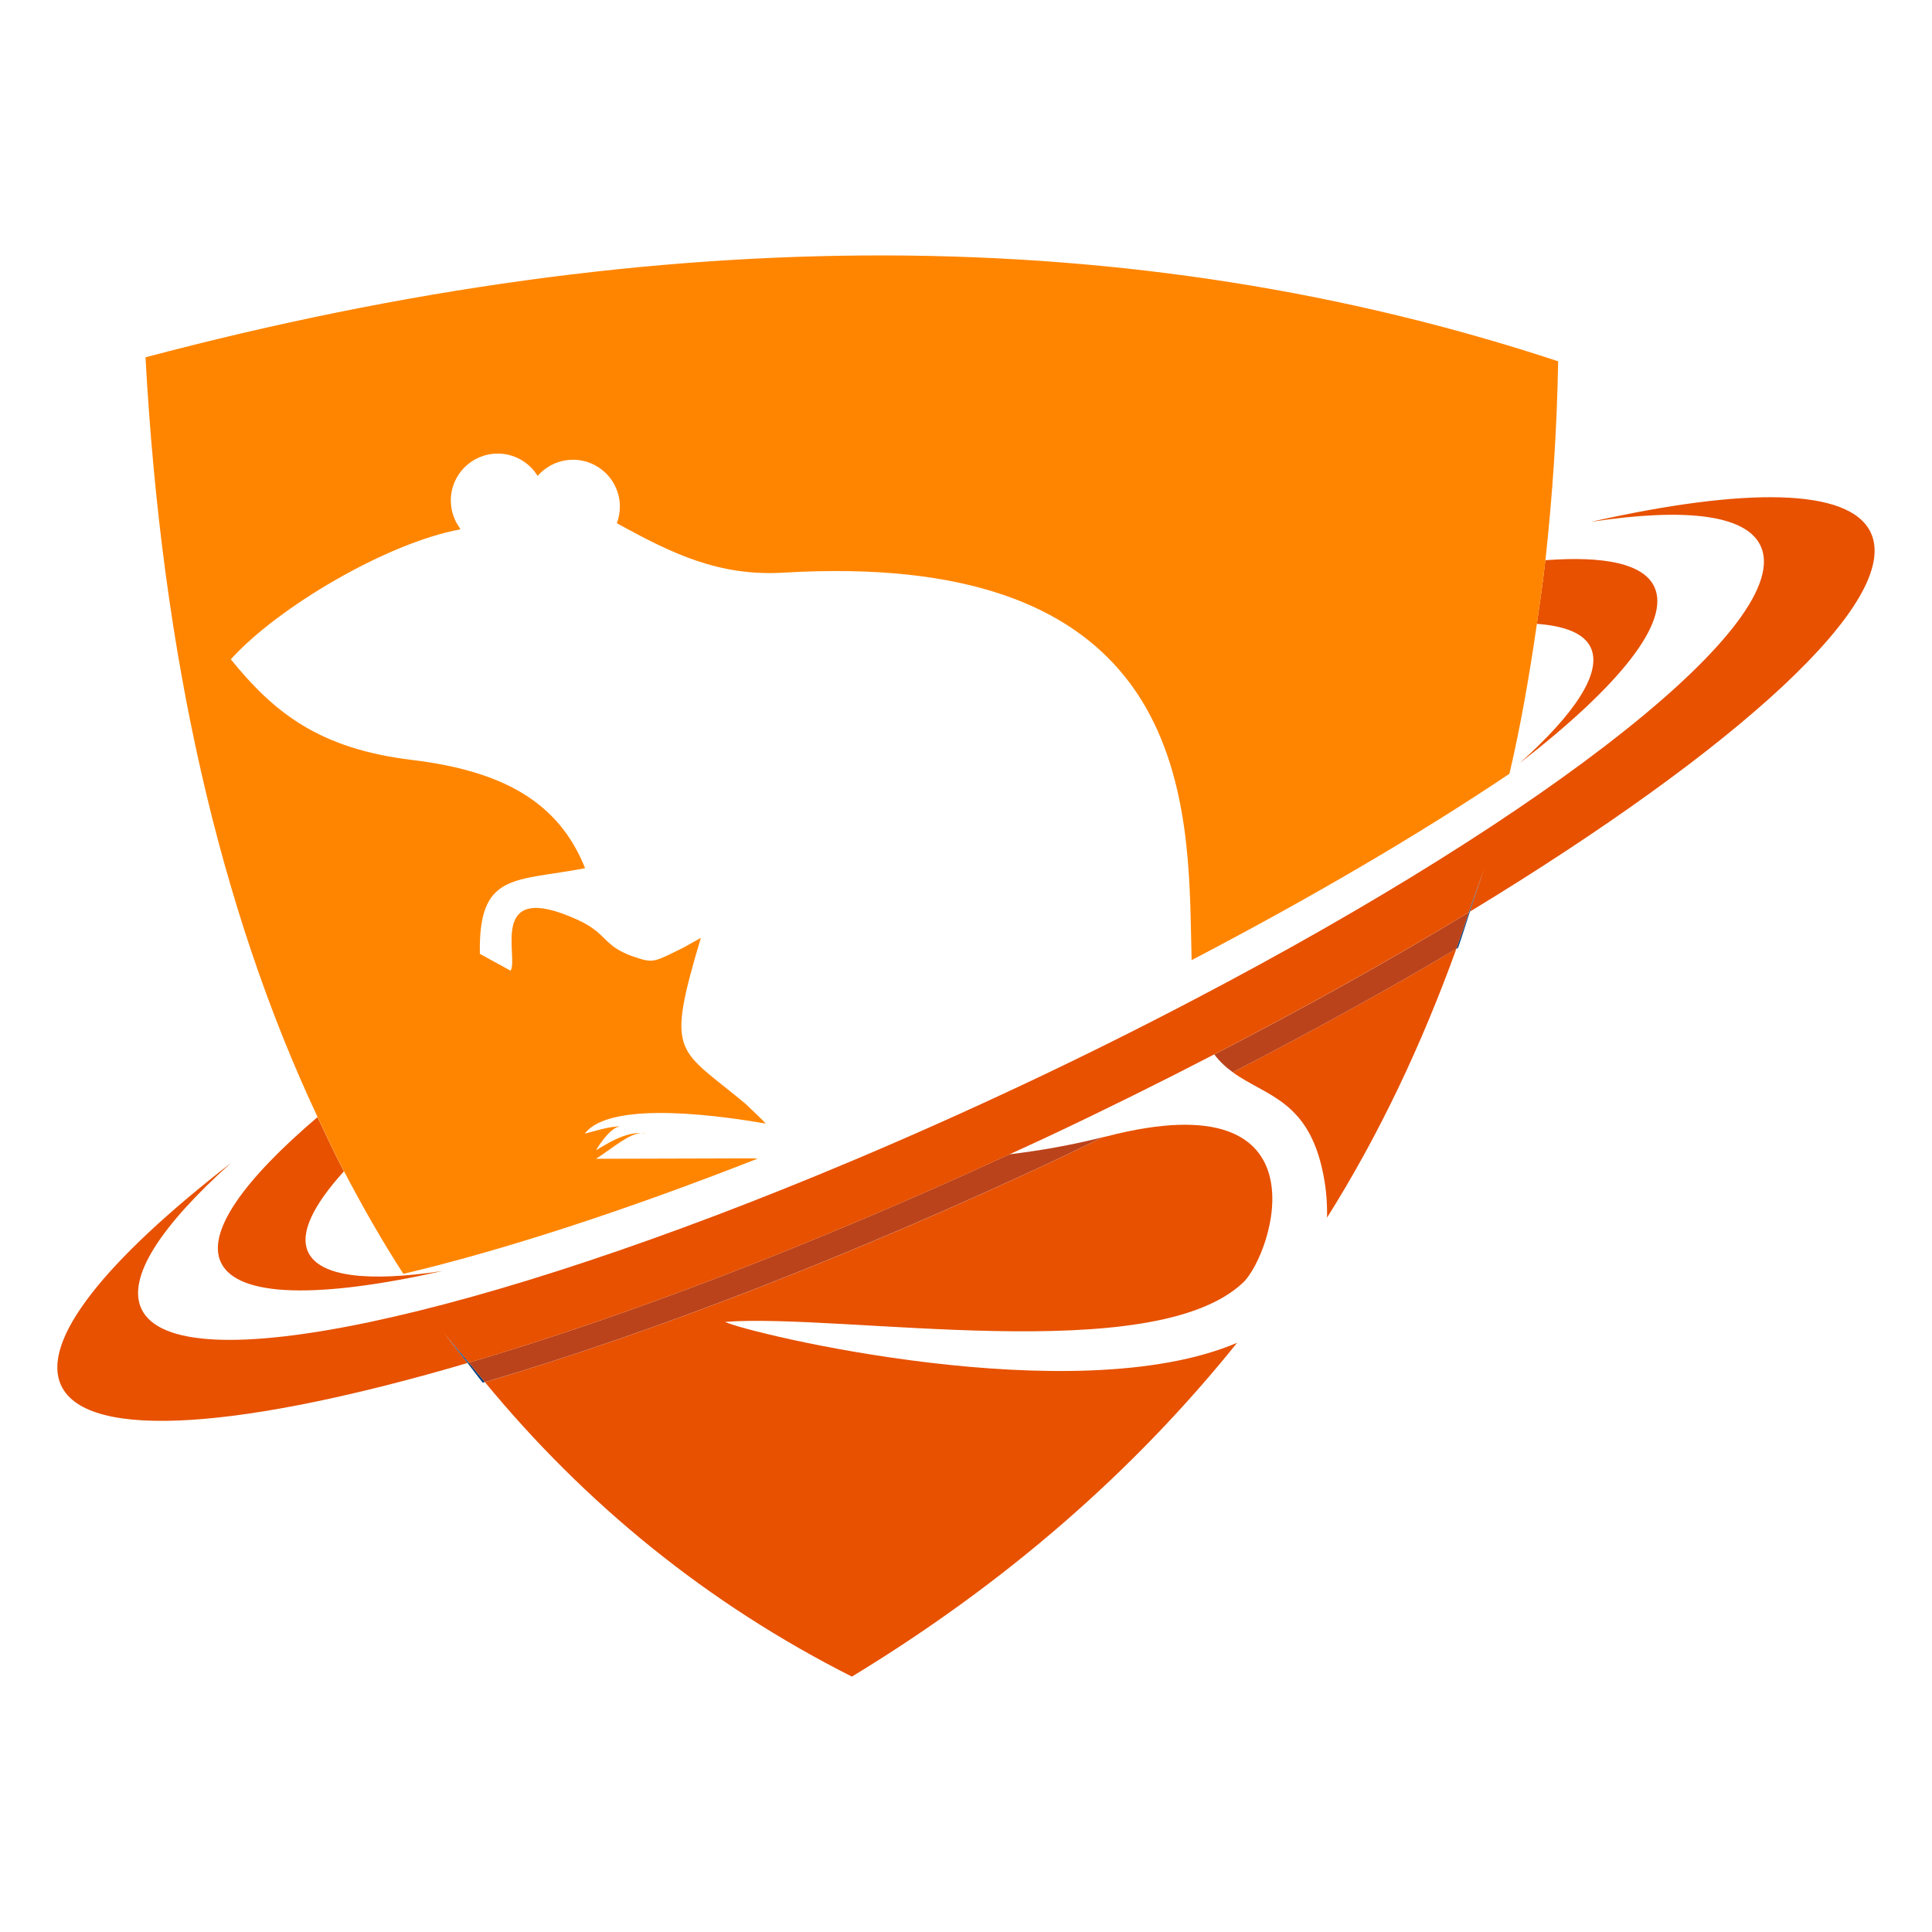 <?xml version="1.0" encoding="utf-8"?>
<!-- Generator: Adobe Illustrator 16.0.0, SVG Export Plug-In . SVG Version: 6.00 Build 0)  -->
<!DOCTYPE svg PUBLIC "-//W3C//DTD SVG 1.1//EN" "http://www.w3.org/Graphics/SVG/1.1/DTD/svg11.dtd">
<svg version="1.1" id="Calque_1" xmlns="http://www.w3.org/2000/svg" xmlns:xlink="http://www.w3.org/1999/xlink" x="0px" y="0px"
	 width="32px" height="32px" viewBox="168.061 37.75 32 32" enable-background="new 168.061 37.75 32 32" xml:space="preserve">
<g>
	<path fill="#E75100" d="M171.72,58.66c0.277,0.586,1.641,0.597,3.668,0.142c-1.225,0.185-2.029,0.097-2.223-0.313
		c-0.146-0.31,0.082-0.775,0.592-1.338c-0.153-0.291-0.294-0.596-0.437-0.898C172.098,57.294,171.482,58.154,171.72,58.66z"/>
	<path fill="#E75100" d="M194.408,48.474c0.192,0.41-0.25,1.087-1.173,1.913c1.642-1.272,2.502-2.333,2.226-2.919
		c-0.179-0.381-0.825-0.513-1.804-0.439c-0.039,0.356-0.09,0.705-0.141,1.054C193.984,48.117,194.297,48.241,194.408,48.474z"/>
	<path fill="#E75100" d="M180.069,59.644c1.972-0.146,7.086,0.769,8.583-0.652c0.481-0.457,1.453-3.379-2.257-2.421
		c-0.023,0.006-0.047,0.01-0.071,0.016c-0.205,0.099-0.404,0.199-0.612,0.298c-3.523,1.661-6.873,2.948-9.619,3.758
		c1.667,2.022,3.678,3.664,6.078,4.877c2.546-1.547,4.666-3.396,6.38-5.529C185.86,61.14,180.45,59.832,180.069,59.644z"/>
	<path fill="#E75100" d="M189.977,57.191c0.053,0.263,0.068,0.502,0.064,0.727c0.866-1.377,1.569-2.869,2.142-4.453
		c-1.136,0.676-2.385,1.362-3.703,2.045C189.024,55.908,189.732,55.965,189.977,57.191z"/>
	<path fill="#004180" d="M175.805,60.325c0.084,0.108,0.166,0.221,0.253,0.327c0.011-0.004,0.023-0.008,0.034-0.011
		c-0.088-0.107-0.179-0.213-0.266-0.322C175.82,60.321,175.812,60.323,175.805,60.325z"/>
	<path fill="#004180" d="M192.183,53.465c0.009-0.005,0.019-0.011,0.028-0.016c0.07-0.196,0.129-0.399,0.195-0.598
		c-0.006,0.003-0.011,0.007-0.016,0.009C192.323,53.063,192.255,53.266,192.183,53.465z"/>
	<path fill="#BB431B" d="M186.324,56.586c-0.521,0.132-1.035,0.222-1.544,0.283c-3.279,1.512-6.38,2.693-8.953,3.45
		c0.086,0.11,0.177,0.215,0.266,0.323c2.746-0.81,6.096-2.098,9.619-3.758C185.919,56.785,186.119,56.686,186.324,56.586z"/>
	<path fill="#BB431B" d="M188.173,55.214c0.092,0.122,0.196,0.216,0.307,0.296c1.318-0.683,2.567-1.369,3.703-2.045
		c0.072-0.199,0.14-0.402,0.207-0.605C191.116,53.635,189.695,54.428,188.173,55.214z"/>
	<path fill="#FF8500" d="M170.471,43.668c0.27,4.945,1.228,9.131,2.85,12.583c0.143,0.303,0.284,0.607,0.437,0.897
		c0.309,0.589,0.633,1.16,0.984,1.701c1.646-0.389,3.66-1.042,5.869-1.909c-0.038-0.001-0.075-0.002-0.113-0.004l-2.566,0.007
		c0.261-0.16,0.604-0.48,0.827-0.422c-0.345-0.05-0.708,0.22-0.825,0.278c0.063-0.107,0.269-0.413,0.423-0.391
		c-0.18-0.014-0.505,0.094-0.61,0.119c0.432-0.58,2.396-0.271,2.997-0.167c-0.035-0.039-0.083-0.087-0.11-0.112l-0.22-0.211
		c-0.034-0.029-0.076-0.063-0.111-0.092c-1.033-0.846-1.204-0.747-0.634-2.661l-0.3,0.168c-0.428,0.206-0.475,0.258-0.746,0.165
		c-0.039-0.013-0.068-0.021-0.119-0.04c-0.362-0.141-0.393-0.279-0.607-0.437c-0.068-0.05-0.152-0.102-0.273-0.157
		c-1.5-0.681-0.965,0.624-1.106,0.845l-0.509-0.279c-0.025-1.36,0.572-1.193,1.743-1.419c-0.445-1.117-1.393-1.614-2.868-1.793
		c-1.533-0.185-2.282-0.78-3-1.667c0.782-0.866,2.589-1.929,3.797-2.151l0.001-0.016c-0.097-0.129-0.154-0.29-0.154-0.464
		c0-0.429,0.348-0.776,0.777-0.776c0.279,0,0.525,0.148,0.661,0.37c0.143-0.164,0.352-0.268,0.586-0.268
		c0.429,0,0.776,0.348,0.776,0.776c0,0.097-0.018,0.189-0.05,0.275c0.924,0.51,1.693,0.881,2.764,0.819
		c3.076-0.183,4.737,0.591,5.642,1.712c0.169,0.209,0.312,0.431,0.432,0.661c0.697,1.331,0.651,2.936,0.682,4.045
		c2.002-1.046,3.794-2.1,5.264-3.087c0.188-0.803,0.332-1.636,0.455-2.485c0.05-0.349,0.101-0.698,0.141-1.054
		c0.117-1.064,0.191-2.159,0.211-3.293C186.85,41.419,179.054,41.396,170.471,43.668z"/>
	<path fill="#0055A0" d="M191.708,52.597c0.333-0.197,0.658-0.392,0.974-0.586c-1.418,0.872-3.029,1.771-4.764,2.659
		c0.004,0.014,0.008,0.029,0.012,0.043C189.293,54.004,190.571,53.292,191.708,52.597z"/>
	<path fill="#0055A0" d="M183.186,56.978c-0.052,0.001-0.103,0.003-0.154,0.003c-2.814,1.221-5.447,2.177-7.651,2.798
		c0.325-0.092,0.659-0.19,1.002-0.296C178.348,58.918,180.687,58.063,183.186,56.978z"/>
	<path fill="#0055A0" d="M192.39,52.86c0.005-0.003,0.011-0.006,0.017-0.009c0.093-0.279,0.19-0.554,0.274-0.84
		C192.595,52.302,192.485,52.576,192.39,52.86z"/>
	<path fill="#0055A0" d="M175.38,59.778c0.137,0.188,0.282,0.366,0.424,0.547c0.007-0.002,0.015-0.004,0.021-0.006
		C175.682,60.135,175.52,59.969,175.38,59.778z"/>
	<path fill="#0055A0" d="M183.032,56.98c0.051-0.001,0.102-0.002,0.154-0.003c0.695-0.303,1.401-0.619,2.118-0.957
		c0.911-0.43,1.781-0.868,2.625-1.308c-0.004-0.014-0.008-0.029-0.012-0.043c-0.802,0.411-1.621,0.82-2.475,1.223
		C184.626,56.276,183.824,56.637,183.032,56.98z"/>
	<path fill="#E75100" d="M199.046,46.57c-0.35-0.74-2.072-0.753-4.632-0.177c1.547-0.234,2.562-0.123,2.807,0.396
		c0.586,1.243-3.456,4.417-9.382,7.517c-0.896,0.47-1.832,0.937-2.805,1.395c-0.977,0.46-1.936,0.887-2.872,1.281
		c-6.157,2.595-11.172,3.691-11.758,2.448c-0.244-0.518,0.316-1.371,1.48-2.415c-2.072,1.607-3.158,2.944-2.809,3.685
		c0.437,0.928,3.036,0.711,6.729-0.374c-0.143-0.181-0.287-0.359-0.424-0.547c0.139,0.19,0.301,0.356,0.446,0.541
		c2.573-0.758,5.674-1.938,8.953-3.45c0.221-0.102,0.439-0.199,0.662-0.305c0.942-0.444,1.853-0.896,2.731-1.351
		c1.521-0.787,2.942-1.579,4.217-2.354c0.095-0.284,0.205-0.558,0.291-0.849c-0.084,0.285-0.182,0.561-0.274,0.839
		C196.851,50.149,199.571,47.684,199.046,46.57z"/>
</g>
</svg>
